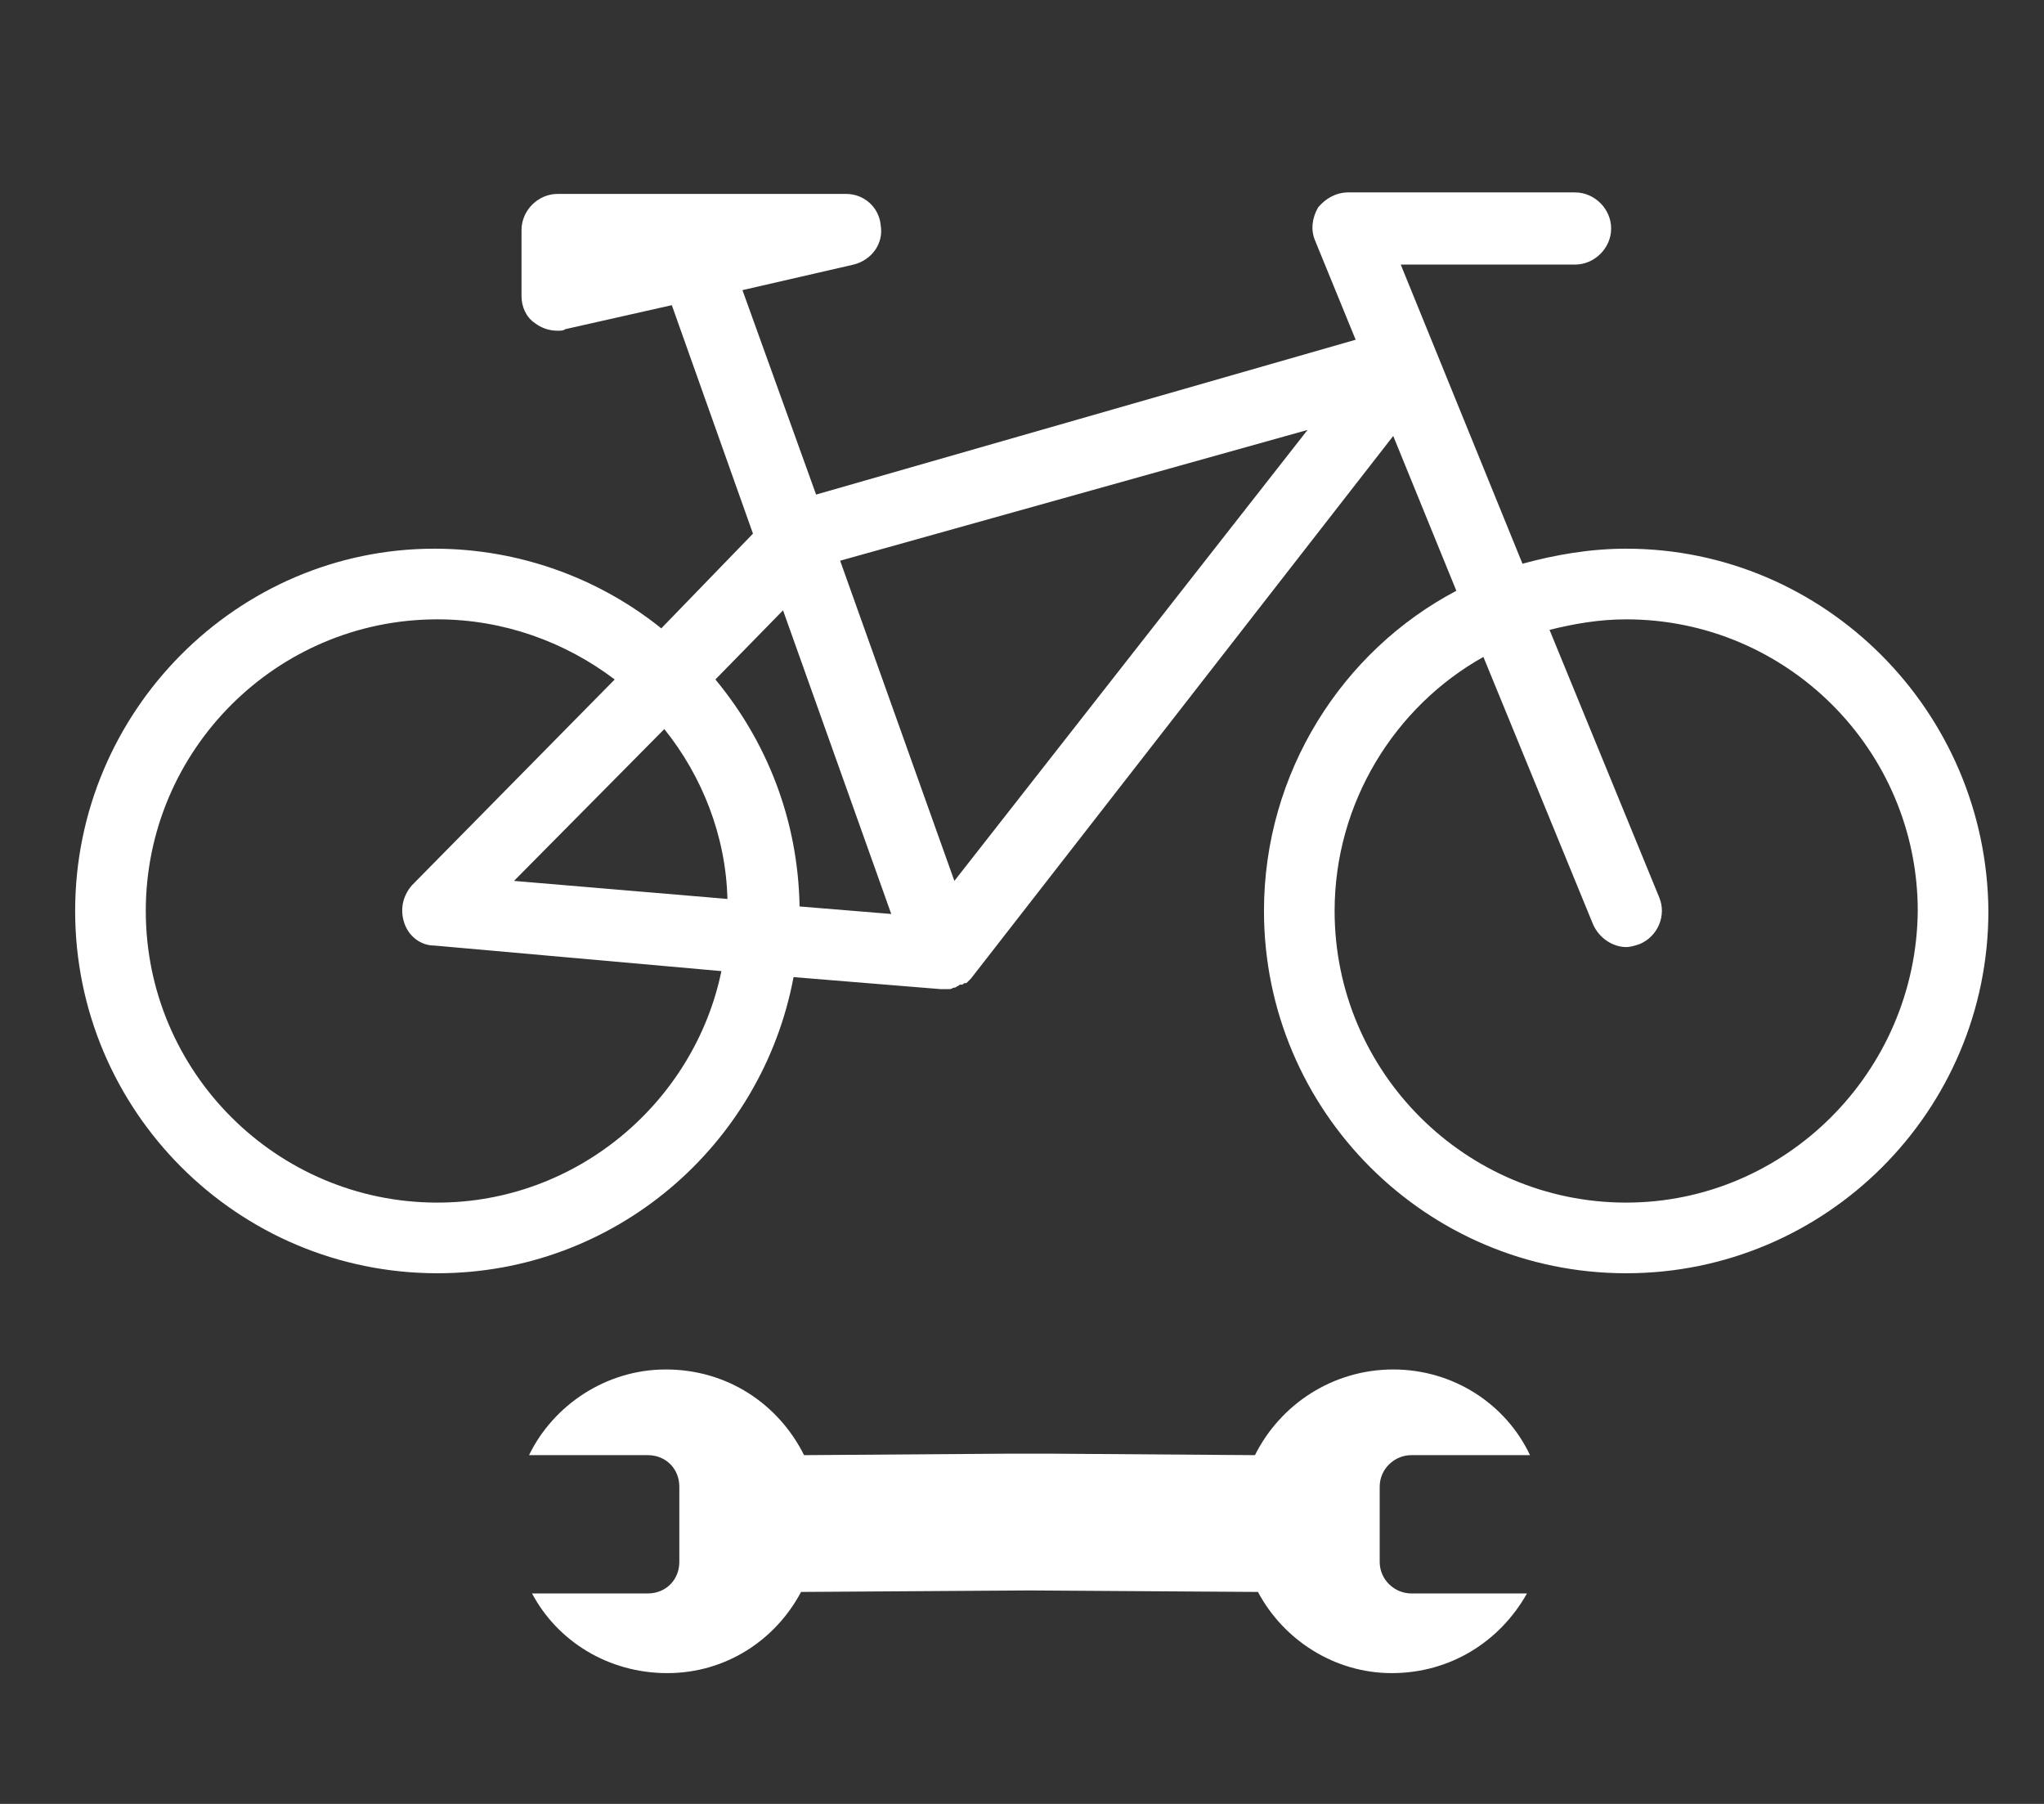 <?xml version="1.0" encoding="utf-8"?>
<!-- Generator: Adobe Illustrator 26.3.1, SVG Export Plug-In . SVG Version: 6.00 Build 0)  -->
<svg version="1.1" id="Ebene_1" xmlns="http://www.w3.org/2000/svg" xmlns:xlink="http://www.w3.org/1999/xlink" x="0px" y="0px"
	 viewBox="0 0 136 120" style="enable-background:new 0 0 136 120;" xml:space="preserve">
<rect x="0" y="0" width="136" height="120" fill="#333333" stroke="none"/>
<style type="text/css">
	.st0{display:none;}
	.st1{display:inline;fill:url(#SVGID_1_);}
	.st2{display:inline;fill:#E6E2FF;}
	.st3{display:inline;}
	.st4{opacity:0.5;fill:#E7E4FF;enable-background:new    ;}
	.st5{display:inline;fill:url(#SVGID_00000137829444923910565910000012136688579039915416_);}
	.st6{fill:none;stroke:#FFFFFF;stroke-width:2.971;stroke-linecap:round;stroke-linejoin:round;}
	.st7{display:inline;fill:#FFFFFF;}
	.st8{display:inline;opacity:0.45;}
	.st9{fill:#009FE3;}
	.st10{display:inline;opacity:0.75;}
	.st11{fill:#014488;}
	.st12{display:inline;fill:#009FE3;}
	.st13{display:inline;fill:#014488;}
	.st14{display:inline;opacity:0.5;fill:#009FE3;enable-background:new    ;}
	.st15{display:inline;opacity:0.1;fill:#009FE3;enable-background:new    ;}
	.st16{opacity:0.5;fill:#009FE3;enable-background:new    ;}
	.st17{opacity:0.1;fill:#009FE3;enable-background:new    ;}
	.st18{fill:#FFFFFF;}
</style>
<g id="Ebene_1_00000107588400803129512000000012526559574879840406_" class="st0">
	
		<linearGradient id="SVGID_1_" gradientUnits="userSpaceOnUse" x1="68" y1="5659.023" x2="68" y2="5810.023" gradientTransform="matrix(1 0 0 1 0 -5658.023)">
		<stop  offset="0" style="stop-color:#A99AFF;stop-opacity:0.3"/>
		<stop  offset="1" style="stop-color:#A99AFF"/>
	</linearGradient>
	<path class="st1" d="M16,1h104c8.8,0,16,7.2,16,16v119c0,8.8-7.2,16-16,16H16c-8.8,0-16-7.2-16-16V17C0,8.2,7.2,1,16,1z"/>
	<path class="st2" d="M78.3,25.3c0.6,0,1.1,0.2,1.6,0.6c0.4,0.4,0.7,0.9,0.8,1.4v0.3v7.2c2.3,0.5,4.4,1.6,6.1,3.2
		c1.7,1.6,2.8,3.7,3.3,5.9h7.4c0.6,0,1.2,0.2,1.6,0.6c0.4,0.4,0.7,1,0.8,1.5c0,0.6-0.1,1.2-0.5,1.6c-0.4,0.5-0.9,0.8-1.5,0.8h-0.3
		h-7.2v5.4h7.2c0.6,0,1.1,0.2,1.6,0.6c0.4,0.4,0.7,0.9,0.8,1.4v0.3c0,0.6-0.2,1.1-0.6,1.5s-0.9,0.7-1.5,0.8h-0.3h-7.2v5.4h7.2
		c0.6,0,1.1,0.2,1.6,0.6c0.4,0.4,0.7,0.9,0.8,1.4v0.3c0,0.6-0.2,1.1-0.6,1.5s-0.9,0.7-1.5,0.8h-0.3H90c-0.5,2.2-1.6,4.3-3.3,5.9
		c-1.7,1.6-3.8,2.7-6,3.2v7.2c0,0.6-0.2,1.2-0.6,1.6s-1,0.7-1.6,0.7s-1.2-0.1-1.7-0.5S76,85.6,75.9,85v-0.3v-7h-5.6v7
		c0,0.6-0.2,1.1-0.6,1.5s-0.9,0.7-1.5,0.8h-0.3c-0.6,0-1.1-0.2-1.6-0.6c-0.4-0.4-0.7-0.9-0.8-1.4v-0.3v-7h-5.6v7
		c0,0.6-0.2,1.1-0.6,1.5c-0.4,0.4-0.9,0.7-1.5,0.8h-0.3c-0.6,0-1.1-0.2-1.6-0.6c-0.4-0.4-0.7-0.9-0.8-1.4v-0.3V78
		c-2.3-0.5-4.4-1.6-6-3.2c-1.7-1.6-2.8-3.7-3.3-5.9h-7.4c-0.6,0-1.2-0.2-1.6-0.6c-0.4-0.4-0.7-1-0.8-1.5c0-0.6,0.1-1.2,0.5-1.6
		c0.4-0.5,0.9-0.8,1.5-0.8h0.3h7.2V59h-7.2c-0.6,0-1.1-0.2-1.6-0.6C36.3,58,36,57.5,35.9,57v-0.3c0-0.6,0.2-1.1,0.6-1.5
		s0.9-0.7,1.5-0.8h0.3h7.2V49h-7.2c-0.6,0-1.1-0.2-1.6-0.6C36.3,48,36,47.5,35.9,47v-0.3c0-0.6,0.2-1.1,0.6-1.5
		c0.4-0.4,0.9-0.7,1.5-0.8h0.3h7.4c0.5-2.2,1.6-4.3,3.3-5.9c1.7-1.6,3.8-2.7,6-3.2v-7.2c0-0.6,0.2-1.2,0.6-1.6
		c0.4-0.4,1-0.7,1.6-0.7s1.2,0.1,1.7,0.5s0.8,0.9,0.9,1.5v0.3v7h5.6v-7c0-0.6,0.2-1.1,0.6-1.5s0.9-0.7,1.5-0.8h0.3
		c0.6,0,1.1,0.2,1.6,0.6c0.4,0.4,0.7,0.9,0.8,1.4v0.3v7h5.6v-7c0-0.5,0.2-1,0.5-1.4s0.8-0.7,1.3-0.8l0.3-0.1L78.3,25.3z M68,47.1
		c-2.5,0-5,1-6.7,2.7c-1.8,1.8-2.8,4.1-2.8,6.6s1,4.9,2.8,6.6c1.8,1.8,4.2,2.7,6.7,2.7s5-1,6.7-2.7c1.8-1.8,2.8-4.1,2.8-6.6
		s-1-4.9-2.8-6.6C73,48.1,70.5,47.1,68,47.1z M68,51.8c1.3,0,2.5,0.5,3.4,1.4s1.4,2.1,1.4,3.3s-0.5,2.4-1.4,3.3
		c-0.9,0.9-2.1,1.4-3.4,1.4s-2.5-0.5-3.4-1.4s-1.4-2.1-1.4-3.3s0.5-2.4,1.4-3.3C65.5,52.2,66.8,51.8,68,51.8z"/>
	<g class="st3">
		<path class="st4" d="M30.5,127.3h10c2.2,0,4,1.8,4,4l0,0c0,2.2-1.8,4-4,4h-10c-2.2,0-4-1.8-4-4l0,0
			C26.5,129.1,28.3,127.3,30.5,127.3z"/>
		<path class="st4" d="M62.7,127.3h10c2.2,0,4,1.8,4,4l0,0c0,2.2-1.8,4-4,4h-10c-2.2,0-4-1.8-4-4l0,0
			C58.7,129.1,60.5,127.3,62.7,127.3z"/>
		<path class="st4" d="M94.9,127.3h10c2.2,0,4,1.8,4,4l0,0c0,2.2-1.8,4-4,4h-10c-2.2,0-4-1.8-4-4l0,0
			C90.9,129.1,92.7,127.3,94.9,127.3z"/>
	</g>
</g>
<g id="Ebene_1_Kopie" class="st0">
	
		<linearGradient id="SVGID_00000093157937642250006280000011169949158850280379_" gradientUnits="userSpaceOnUse" x1="0" y1="44.524" x2="136" y2="44.524" gradientTransform="matrix(1 0 0 -1 0 121.024)">
		<stop  offset="0" style="stop-color:#009FE3;stop-opacity:0.3"/>
		<stop  offset="1" style="stop-color:#009FE3;stop-opacity:0.5"/>
	</linearGradient>
	<path style="display:inline;fill:url(#SVGID_00000093157937642250006280000011169949158850280379_);" d="M16,1h104
		c8.8,0,16,7.2,16,16v119c0,8.8-7.2,16-16,16H16c-8.8,0-16-7.2-16-16V17C0,8.2,7.2,1,16,1z"/>
</g>
<g id="Ebene_2_00000079479777564846570980000001251629214371263106_" class="st0">
	<g id="layer2" class="st3">
		<path id="path4353" class="st6" d="M69.6,92.2l-1.9-3.1l-1.9,3.1l-1.9,3.1l-1.9,3l-1.9,3.1l-1.9-0.8l-1.9-0.8L54.4,99l-1.9-0.8
			l-1.9-0.8l-1.9-0.8l-1.9-0.8L44.9,95l0.8-3.5l0.8-3.5l0.8-3.5l0.8-3.5l-3.5,0.8l-3.5,0.8l-3.5,0.8L34,84.3l-0.8-1.9l-0.8-1.9
			l-0.8-1.9 M30.1,74.8l-0.8-1.9L28.5,71l-0.8-2l3.1-1.9l3.1-1.9l3.1-1.9l3.1-1.9L37,59.5l-3.1-1.9l-3.1-1.9l-3.1-1.9l0.8-1.9
			l0.8-1.9l0.8-1.9l0.8-1.9l0.8-1.9l0.8-1.9l0.8-1.9l0.8-1.9l3.5,0.8l3.5,0.8l3.5,0.8l3.5,0.8l-0.8-3.5l-0.8-3.5l-0.8-3.5l-0.8-3.5
			l1.9-0.8l1.9-0.8l1.9-0.8l1.9-0.8l1.9-0.8l1.9-0.8l1.9-0.8l1.9-0.8l1.9,3.1l1.9,3.1l1.9,3.1l1.9,3.1l1.9-3.1l1.9-3.1l1.9-3.1
			l1.9-3.1l1.9,0.8l1.9,0.8l1.9,0.8l1.9,0.8l1.9,0.8l1.9,0.8l1.9,0.8l1.9,0.8l-0.8,3.5L89,34.8l-0.8,3.5l-0.8,3.5l3.5-0.8l3.5-0.8
			l3.5-0.8l3.5-0.8l0.8,1.9l0.8,1.9l0.8,1.9l0.8,1.9 M106.1,50l0.8,1.9l0.8,1.9l-3.1,1.9 M101.6,57.6l-3.1,1.9l-3.1,1.9l3.1,1.9
			l3.1,1.9l3.1,1.9l3.1,1.9l-0.8,1.9l-0.8,1.9l-0.8,1.9l-0.8,1.9l-0.8,1.9l-0.8,1.9l-0.8,1.9l-0.8,1.9l-3.5-0.8l-3.5-0.8l-3.5-0.8
			L87.3,81l0.8,3.5L89,88l0.8,3.5l0.8,3.5l-1.9,0.8l-1.9,0.8l-1.9,0.8L83,98.2L81.1,99l-1.9,0.8l-1.9,0.8l-1.9,0.8l-1.9-3.1
			l-1.9-3.1"/>
		<path id="path4356" class="st6" d="M78.1,69.2c-0.5,0.7-1.1,1.3-1.7,1.9s-1.4,1.1-2.1,1.5c-0.8,0.4-1.6,0.8-2.4,1.1 M66.8,74.3
			c-0.8-0.1-1.7-0.2-2.5-0.4c-0.8-0.2-1.6-0.5-2.3-0.9s-1.5-0.8-2.1-1.3c-0.7-0.5-1.3-1.1-1.9-1.7c-0.6-0.6-1.1-1.4-1.5-2.1
			s-0.8-1.6-1.1-2.4S55,63.8,54.9,63s-0.1-1.7-0.1-2.5c0.1-0.8,0.2-1.7,0.4-2.5s0.5-1.6,0.9-2.3s0.8-1.5,1.3-2.1s1.1-1.3,1.7-1.9
			s1.4-1.1,2.1-1.5c0.8-0.4,1.6-0.8,2.4-1.1s1.6-0.5,2.5-0.6c0.8-0.1,1.7-0.1,2.5-0.1c0.8,0.1,1.7,0.2,2.5,0.4s1.6,0.5,2.3,0.9
			c0.7,0.4,1.5,0.8,2.1,1.3s1.3,1.1,1.9,1.7c0.6,0.6,1.1,1.4,1.5,2.1c0.4,0.8,0.8,1.6,1.1,2.4c0.3,0.8,0.5,1.6,0.6,2.5
			c0.1,0.8,0.1,1.7,0.1,2.5c-0.1,0.8-0.2,1.7-0.4,2.5"/>
	</g>
	<path class="st7" d="M30.5,130h10c2.2,0,4,1.6,4,3.5l0,0c0,1.9-1.8,3.5-4,3.5h-10c-2.2,0-4-1.6-4-3.5l0,0
		C26.5,131.6,28.3,130,30.5,130z"/>
	<path class="st7" d="M62.7,130h10c2.2,0,4,1.6,4,3.5l0,0c0,1.9-1.8,3.5-4,3.5h-10c-2.2,0-4-1.6-4-3.5l0,0
		C58.7,131.6,60.5,130,62.7,130z"/>
	<path class="st7" d="M94.9,130h10c2.2,0,4,1.6,4,3.5l0,0c0,1.9-1.8,3.5-4,3.5h-10c-2.2,0-4-1.6-4-3.5l0,0
		C90.9,131.6,92.7,130,94.9,130z"/>
</g>
<g id="Ebene_4" class="st0">
	<path class="st7" d="M13,130.2h110.3V69.1l-26-12.7l-77.1,1.8L13,69.1V130.2z"/>
	<g class="st8">
		<path class="st9" d="M19.1,81.2H117V67.9l-25.3-7.2l-72.6,1.6C19.1,62.3,19.1,81.2,19.1,81.2z"/>
	</g>
	<path class="st7" d="M18.6,21.8L17.3,28h101.3l-1.1-6.2H18.6z"/>
	<g class="st10">
		<path class="st9" d="M17.3,28h10.4L17.3,46.7H5.1L17.3,28z"/>
	</g>
	<g class="st10">
		<path class="st11" d="M31,46.7H17.3L27.6,28h10.6L31,46.7z"/>
	</g>
	<g class="st10">
		<path class="st9" d="M45.9,46.7L50,28H38.2L31,46.7H45.9z"/>
	</g>
	<g class="st10">
		<path class="st11" d="M59.9,46.7L61.2,28H50l-4.1,18.7H59.9z"/>
	</g>
	<g class="st10">
		<path class="st9" d="M74.8,28l1.6,18.7H59.9L61.2,28H74.8z"/>
	</g>
	<g class="st10">
		<path class="st11" d="M89.9,46.7H76.3L74.8,28H86L89.9,46.7z"/>
	</g>
	<g class="st10">
		<path class="st9" d="M104.5,46.7H89.9L86,28h12L104.5,46.7z"/>
	</g>
	<g class="st10">
		<path class="st11" d="M118.5,46.7h-14l-2.5-7.3L98,28h10.6L118.5,46.7z"/>
	</g>
	<g class="st10">
		<path class="st9" d="M118.5,46.7h12.4L118.5,28h-9.9L118.5,46.7z"/>
	</g>
	<path class="st12" d="M45.9,68.8c-1.4,3.4-3.7,5.2-7,5.4c-3.3,0.2-5.7-1.6-7.4-5.4L31,46.7h14.9V68.8z"/>
	<path class="st13" d="M59.9,68.8c-1.5,3-3.7,4.8-6.5,5.2c-2.9,0.4-5.4-1.3-7.4-5.2V46.7h14L59.9,68.8L59.9,68.8z"/>
	<path class="st12" d="M76.1,68.8c-1.3,3.4-3.9,5.1-7.7,5.2c-3.8,0.1-6.6-1.6-8.6-5.2V46.7h16.5L76.1,68.8z"/>
	<path class="st13" d="M90.3,68.8c-1.7,3.6-4.1,5.3-7.2,5.2c-3.1-0.1-5.4-1.9-7-5.2l0.2-22.1h13.5L90.3,68.8z"/>
	<path class="st12" d="M104.5,68.8C103,72,100.8,73.7,98,74c-2.9,0.3-5.4-1.5-7.7-5.2l-0.5-22.1h14.7V68.8z"/>
	<path class="st13" d="M118.5,68.4c-1.2,3.7-3.4,5.5-6.5,5.6c-3.2,0.1-5.7-1.6-7.4-5.2V46.7h14L118.5,68.4L118.5,68.4z"/>
	<path class="st12" d="M130.9,69.3c-0.8,2.9-2.8,4.5-5.9,4.7s-5.3-1.7-6.5-5.6V46.7h12.4V69.3z"/>
	<path class="st12" d="M5.1,68.8c0.6,3.2,2.7,4.9,6.1,5c2.9,0.1,4.9-1.6,6.1-5V46.7H5.1V68.8z"/>
	<path class="st13" d="M31.5,68.8c-1.1,3.2-3.5,4.8-7,5c-3.3,0.1-5.7-1.6-7.2-5V46.7H31L31.5,68.8z"/>
	<path class="st14" d="M19.1,85.5h18.7V132H19.1V85.5z"/>
	<path class="st14" d="M41.8,85.5H86V132H41.8V85.5z"/>
	<path class="st14" d="M92.8,85.5h24.1V132H92.8V85.5z"/>
	<path class="st7" d="M10.2,130.4h115.2c1.4,0,2.6,1.2,2.6,2.6l0,0c0,1.4-1.2,2.6-2.6,2.6H10.2c-1.4,0-2.6-1.2-2.6-2.6l0,0
		C7.6,131.6,8.7,130.4,10.2,130.4z"/>
	<path class="st15" d="M116.9,130.4H92.8l24.1-18V130.4z"/>
	<path class="st15" d="M86,130.4H61.9l24.1-18V130.4z"/>
	<path class="st15" d="M37.8,130.4H19.1l18.7-14C37.8,116.4,37.8,130.4,37.8,130.4z"/>
	<rect x="95.2" y="104.2" class="st7" width="3.8" height="7.7"/>
</g>
<g id="Ebene_4_Kopie" class="st0">
	<path class="st7" d="M25.4,14.4h85.1c7.2,0,13.1,5.9,13.1,13.1v97.4c0,7.2-5.9,13.1-13.1,13.1H25.4c-7.2,0-13.1-5.9-13.1-13.1V27.5
		C12.4,20.3,18.2,14.4,25.4,14.4z"/>
	<g class="st3">
		<path class="st16" d="M19.1,76.8h18.7v46.5H19.1V76.8z"/>
		<path class="st16" d="M41.8,76.8H86v46.5H41.8V76.8z"/>
		<path class="st16" d="M92.8,76.8h24.1v46.5H92.8V76.8z"/>
		<path class="st17" d="M116.9,121.7H92.8l24.1-18V121.7z"/>
		<path class="st17" d="M86,121.7H61.9l24.1-18V121.7z"/>
		<path class="st17" d="M37.8,121.7H19.1l18.7-14C37.8,107.7,37.8,121.7,37.8,121.7z"/>
		<rect x="95.2" y="95.5" class="st18" width="3.8" height="7.7"/>
		<path class="st16" d="M116.9,52v20.5H19.1V52H116.9z"/>
	</g>
</g>
<path class="st18" d="M108.2,36.5c-2.4,0-4.7,0.4-6.9,1l-8.1-19.9h11.6c1.3,0,2.4-1.1,2.4-2.4s-1.1-2.4-2.4-2.4H89.7
	c-0.8,0-1.5,0.4-2,1c-0.4,0.7-0.5,1.5-0.2,2.2l2.7,6.6L54.3,32.9l-4.9-13.6l7.4-1.7c1.2-0.3,2-1.4,1.8-2.6c-0.1-1.2-1.1-2.1-2.3-2.1
	H37.1c-1.3,0-2.4,1.1-2.4,2.4v4.4c0,0.7,0.3,1.4,0.9,1.8c0.4,0.3,0.9,0.5,1.5,0.5c0.2,0,0.4,0,0.5-0.1l7.1-1.6l5.4,15.2l-6.1,6.3
	c-4.1-3.3-9.4-5.3-15.1-5.3C15.8,36.5,5,47.3,5,60.6c0,13.3,10.8,24.1,24.1,24.1c11.8,0,21.6-8.5,23.7-19.7l9.8,0.8
	c0.1,0,0.1,0,0.2,0c0,0,0,0,0,0c0,0,0,0,0,0c0.1,0,0.2,0,0.3,0c0,0,0.1,0,0.1,0c0.1,0,0.2-0.1,0.3-0.1c0,0,0,0,0,0
	c0.1,0,0.2-0.1,0.2-0.1c0,0,0,0,0,0c0.1,0,0.1-0.1,0.2-0.1c0,0,0,0,0.1,0c0.1,0,0.1-0.1,0.2-0.1c0,0,0,0,0.1,0c0,0,0.1-0.1,0.1-0.1
	c0,0,0,0,0.1-0.1c0,0,0.1-0.1,0.1-0.1c0,0,0,0,0,0L92.7,29l4.2,10.3c-7.6,4-12.8,12.1-12.8,21.3c0,13.3,10.8,24.1,24.1,24.1
	s24.1-10.8,24.1-24.1C132.2,47.3,121.4,36.5,108.2,36.5z M59.3,60.8l-6.1-0.5c-0.1-5.8-2.2-11-5.6-15.1l4.5-4.6L59.3,60.8z
	 M44.2,48.5c2.5,3.1,4.1,7.1,4.2,11.3l-14.2-1.2L44.2,48.5z M29.1,80C18.4,80,9.7,71.3,9.7,60.6c0-10.7,8.7-19.4,19.4-19.4
	c4.4,0,8.5,1.5,11.8,4L27.4,58.9c-0.6,0.7-0.8,1.6-0.5,2.5c0.3,0.9,1.1,1.5,2,1.5L48,64.6C46.2,73.3,38.4,80,29.1,80z M63.5,58.6
	l-7.6-21.3L87,28.6L63.5,58.6z M108.2,80c-10.7,0-19.4-8.7-19.4-19.4c0-7.2,4-13.6,9.9-16.9l7.3,17.8c0.4,0.9,1.3,1.5,2.2,1.5
	c0.3,0,0.6-0.1,0.9-0.2c1.2-0.5,1.8-1.9,1.3-3.1l-7.3-17.8c1.6-0.4,3.3-0.7,5.1-0.7c10.7,0,19.4,8.7,19.4,19.4
	C127.5,71.3,118.8,80,108.2,80z"/>
<path class="st18" d="M91.8,103.9l0-5c0-1.2,1-2.1,2.1-2.1l7.9,0c-1.6-3.4-5.1-5.7-9.1-5.7c-4,0-7.5,2.3-9.2,5.7l-13.8-0.1
	c0,0,0,0,0,0l-1.2,0l-1.2,0c0,0,0,0,0,0l-13.8,0.1c-1.7-3.4-5.1-5.7-9.2-5.7c-4,0-7.5,2.4-9.1,5.7l7.9,0c1.2,0,2.1,0.9,2.1,2.1l0,5
	c0,1.2-0.9,2.1-2.1,2.1l-7.7,0c1.7,3.2,5.1,5.3,9,5.3c3.9,0,7.2-2.2,8.9-5.4l15.2-0.1l15.2,0.1c1.7,3.2,5.1,5.4,8.9,5.4
	c3.9,0,7.2-2.1,9-5.3l-7.7,0C92.8,106,91.8,105.1,91.8,103.9z"/>
</svg>
